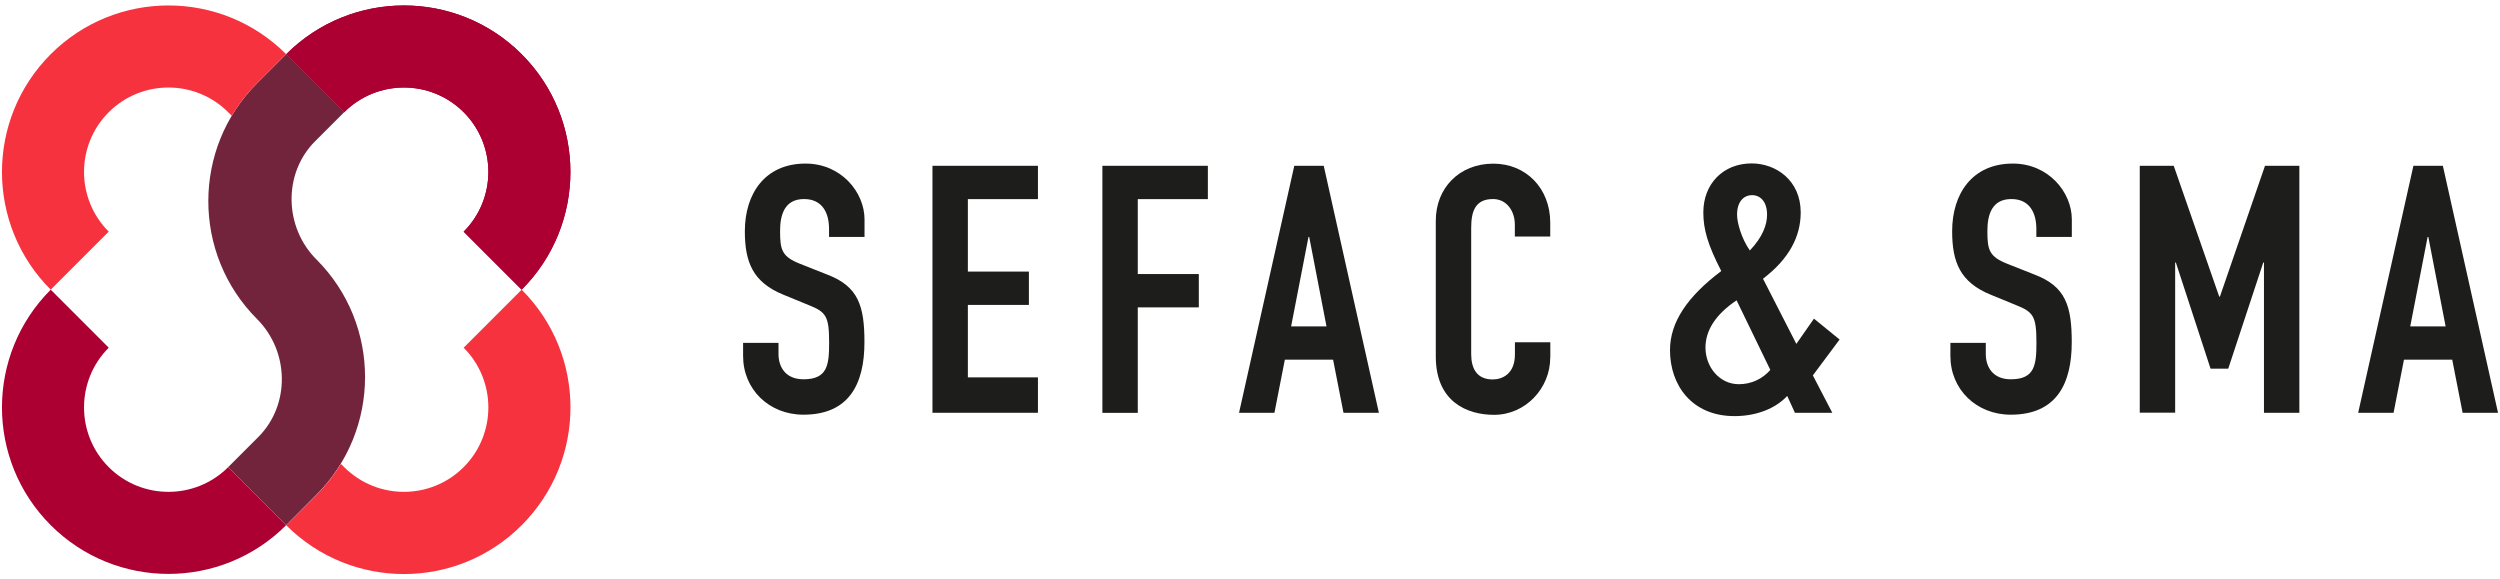 <?xml version="1.0" encoding="utf-8"?>
<!-- Generator: Adobe Illustrator 19.2.1, SVG Export Plug-In . SVG Version: 6.00 Build 0)  -->
<svg version="1.1" id="Layer_1" xmlns="http://www.w3.org/2000/svg" xmlns:xlink="http://www.w3.org/1999/xlink" x="0px" y="0px"
	 viewBox="0 0 315 73" style="enable-background:new 0 0 315 73;" xml:space="preserve">
<style type="text/css">
	.st0{fill:#AC0033;}
	.st1{fill:#73243D;}
	.st2{fill:#F7323F;}
	.st3{fill:#1D1D1B;}
</style>
<g>
	<g>
		<path class="st0" d="M6.39,36.5c-8.19,8.19-8.19,21.48,0,29.67c8.19,8.19,21.48,8.19,29.67,0l0,0l-7.31-7.31
			c-4.15,4.15-10.9,4.15-15.05,0s-4.15-10.9,0-15.05L6.39,36.5z"/>
		<path class="st0" d="M65.73,36.5c8.19-8.19,8.19-21.48,0-29.67c-8.19-8.19-21.48-8.19-29.67,0l0,0l7.31,7.31
			c4.15-4.15,10.9-4.15,15.05,0s4.15,10.9,0,15.05L65.73,36.5z"/>
		<g>
			<path class="st1" d="M36.06,66.17l-7.31-7.31l3.79-3.79c4.06-4.06,3.91-10.81-0.15-14.87c-8.19-8.19-8.19-21.52,0-29.71
				l3.67-3.67l7.31,7.31l-3.67,3.67c-4.06,4.06-3.89,10.84,0.17,14.89c8.19,8.19,8.16,21.49-0.03,29.68L36.06,66.17z"/>
		</g>
		<path class="st0" d="M65.73,36.5c8.19-8.19,8.19-21.48,0-29.67c-8.19-8.19-21.48-8.19-29.67,0l0,0l7.31,7.31
			c4.15-4.15,10.9-4.15,15.05,0s4.15,10.9,0,15.05L65.73,36.5z"/>
		<g>
			<path class="st2" d="M29.2,14.59c0.87-1.46,1.93-2.84,3.19-4.09l3.67-3.67l0,0c-8.19-8.19-21.48-8.19-29.67,0
				c-8.19,8.19-8.19,21.48,0,29.67l7.31-7.31c-4.15-4.15-4.15-10.9,0-15.05c4.15-4.15,10.9-4.15,15.05,0L29.2,14.59z"/>
		</g>
		<path class="st2" d="M65.73,36.5l-7.31,7.31c4.15,4.15,4.15,10.9,0,15.05c-4.15,4.15-10.9,4.15-15.05,0l-0.42-0.42
			c-0.85,1.4-1.89,2.73-3.1,3.95l-3.79,3.79l0.03,0.03l0,0c8.2,8.17,21.46,8.16,29.64-0.03C73.93,57.98,73.93,44.69,65.73,36.5z"/>
	</g>
	<g>
		<g>
			<path class="st3" d="M108.92,29.85h-4.46v-1.01c0-2.05-0.87-3.76-3.15-3.76c-2.45,0-3.02,1.97-3.02,4.02
				c0,2.4,0.22,3.23,2.54,4.15l3.41,1.35c3.93,1.49,4.68,3.98,4.68,8.52c0,5.24-1.92,9.13-7.69,9.13c-4.33,0-7.6-3.19-7.6-7.39
				v-1.66h4.46v1.4c0,1.62,0.87,3.19,3.15,3.19c3.02,0,3.23-1.79,3.23-4.63c0-3.32-0.39-3.85-2.58-4.72l-3.19-1.31
				c-3.85-1.57-4.85-4.11-4.85-8c0-4.72,2.53-8.52,7.65-8.52c4.46,0,7.43,3.58,7.43,7.04V29.85z"/>
			<path class="st3" d="M117.49,20.89h13.29v4.2h-8.83v9.13h7.69v4.2h-7.69v9.13h8.83v4.46h-13.29V20.89z"/>
			<path class="st3" d="M138.9,20.89h13.29v4.2h-8.83v9.44h7.69v4.2h-7.69v13.29h-4.46V20.89z"/>
			<path class="st3" d="M163.08,20.89h3.71l6.95,31.12h-4.46l-1.31-6.69h-6.08l-1.31,6.69h-4.46L163.08,20.89z M164.96,29.85h-0.09
				l-2.19,11.28h4.46L164.96,29.85z"/>
			<path class="st3" d="M195.33,45.06c0,3.85-3.1,7.21-7.08,7.21c-3.41,0-7.34-1.66-7.34-7.34V27.79c0-4.06,2.93-7.17,7.25-7.17
				c4.11,0,7.17,3.1,7.17,7.43v1.75h-4.46v-1.49c0-1.75-1.05-3.23-2.75-3.23c-2.23,0-2.75,1.53-2.75,3.63v15.91
				c0,1.79,0.7,3.19,2.71,3.19c1.22,0,2.8-0.7,2.8-3.15v-1.53h4.46V45.06z"/>
			<path class="st3" d="M226.34,43.33l2.22-3.18l3.23,2.63l-3.37,4.52l2.45,4.71h-4.71l-0.97-2.12c-1.52,1.62-3.92,2.54-6.65,2.54
				c-5.35,0-8.12-3.88-8.12-8.31c0-3.51,2.17-6.74,6.46-9.97c-1.71-3.32-2.26-5.26-2.26-7.38c0-3.6,2.49-6.18,6.09-6.18
				c3.05,0,6.18,2.12,6.18,6.18c0,3.05-1.48,5.86-4.75,8.35L226.34,43.33z M218.81,37.84c-2.68,1.8-3.92,3.83-3.92,5.95
				c0,2.49,1.8,4.62,4.2,4.62c1.62,0,3-0.69,3.97-1.8L218.81,37.84z M220.48,31.56c1.62-1.71,2.17-3.23,2.17-4.52
				c0-1.62-0.83-2.45-1.89-2.45s-1.89,0.83-1.89,2.45C218.86,28.01,219.41,30.04,220.48,31.56z"/>
			<path class="st3" d="M261.04,29.85h-4.46v-1.01c0-2.05-0.87-3.76-3.15-3.76c-2.45,0-3.02,1.97-3.02,4.02
				c0,2.4,0.22,3.23,2.54,4.15l3.41,1.35c3.93,1.49,4.68,3.98,4.68,8.52c0,5.24-1.92,9.13-7.69,9.13c-4.33,0-7.6-3.19-7.6-7.39
				v-1.66h4.46v1.4c0,1.62,0.87,3.19,3.15,3.19c3.02,0,3.23-1.79,3.23-4.63c0-3.32-0.39-3.85-2.58-4.72l-3.19-1.31
				c-3.85-1.57-4.85-4.11-4.85-8c0-4.72,2.53-8.52,7.65-8.52c4.46,0,7.43,3.58,7.43,7.04V29.85z"/>
			<path class="st3" d="M269.61,20.89h4.28l5.73,16.48h0.09l5.68-16.48h4.33v31.12h-4.46V33.08h-0.09l-4.41,13.37h-2.23l-4.37-13.37
				h-0.09v18.92h-4.46V20.89z"/>
			<path class="st3" d="M304.09,20.89h3.71l6.95,31.12h-4.46l-1.31-6.69h-6.08l-1.31,6.69h-4.46L304.09,20.89z M305.97,29.85h-0.09
				l-2.19,11.28h4.46L305.97,29.85z"/>
		</g>
	</g>
</g>
</svg>
